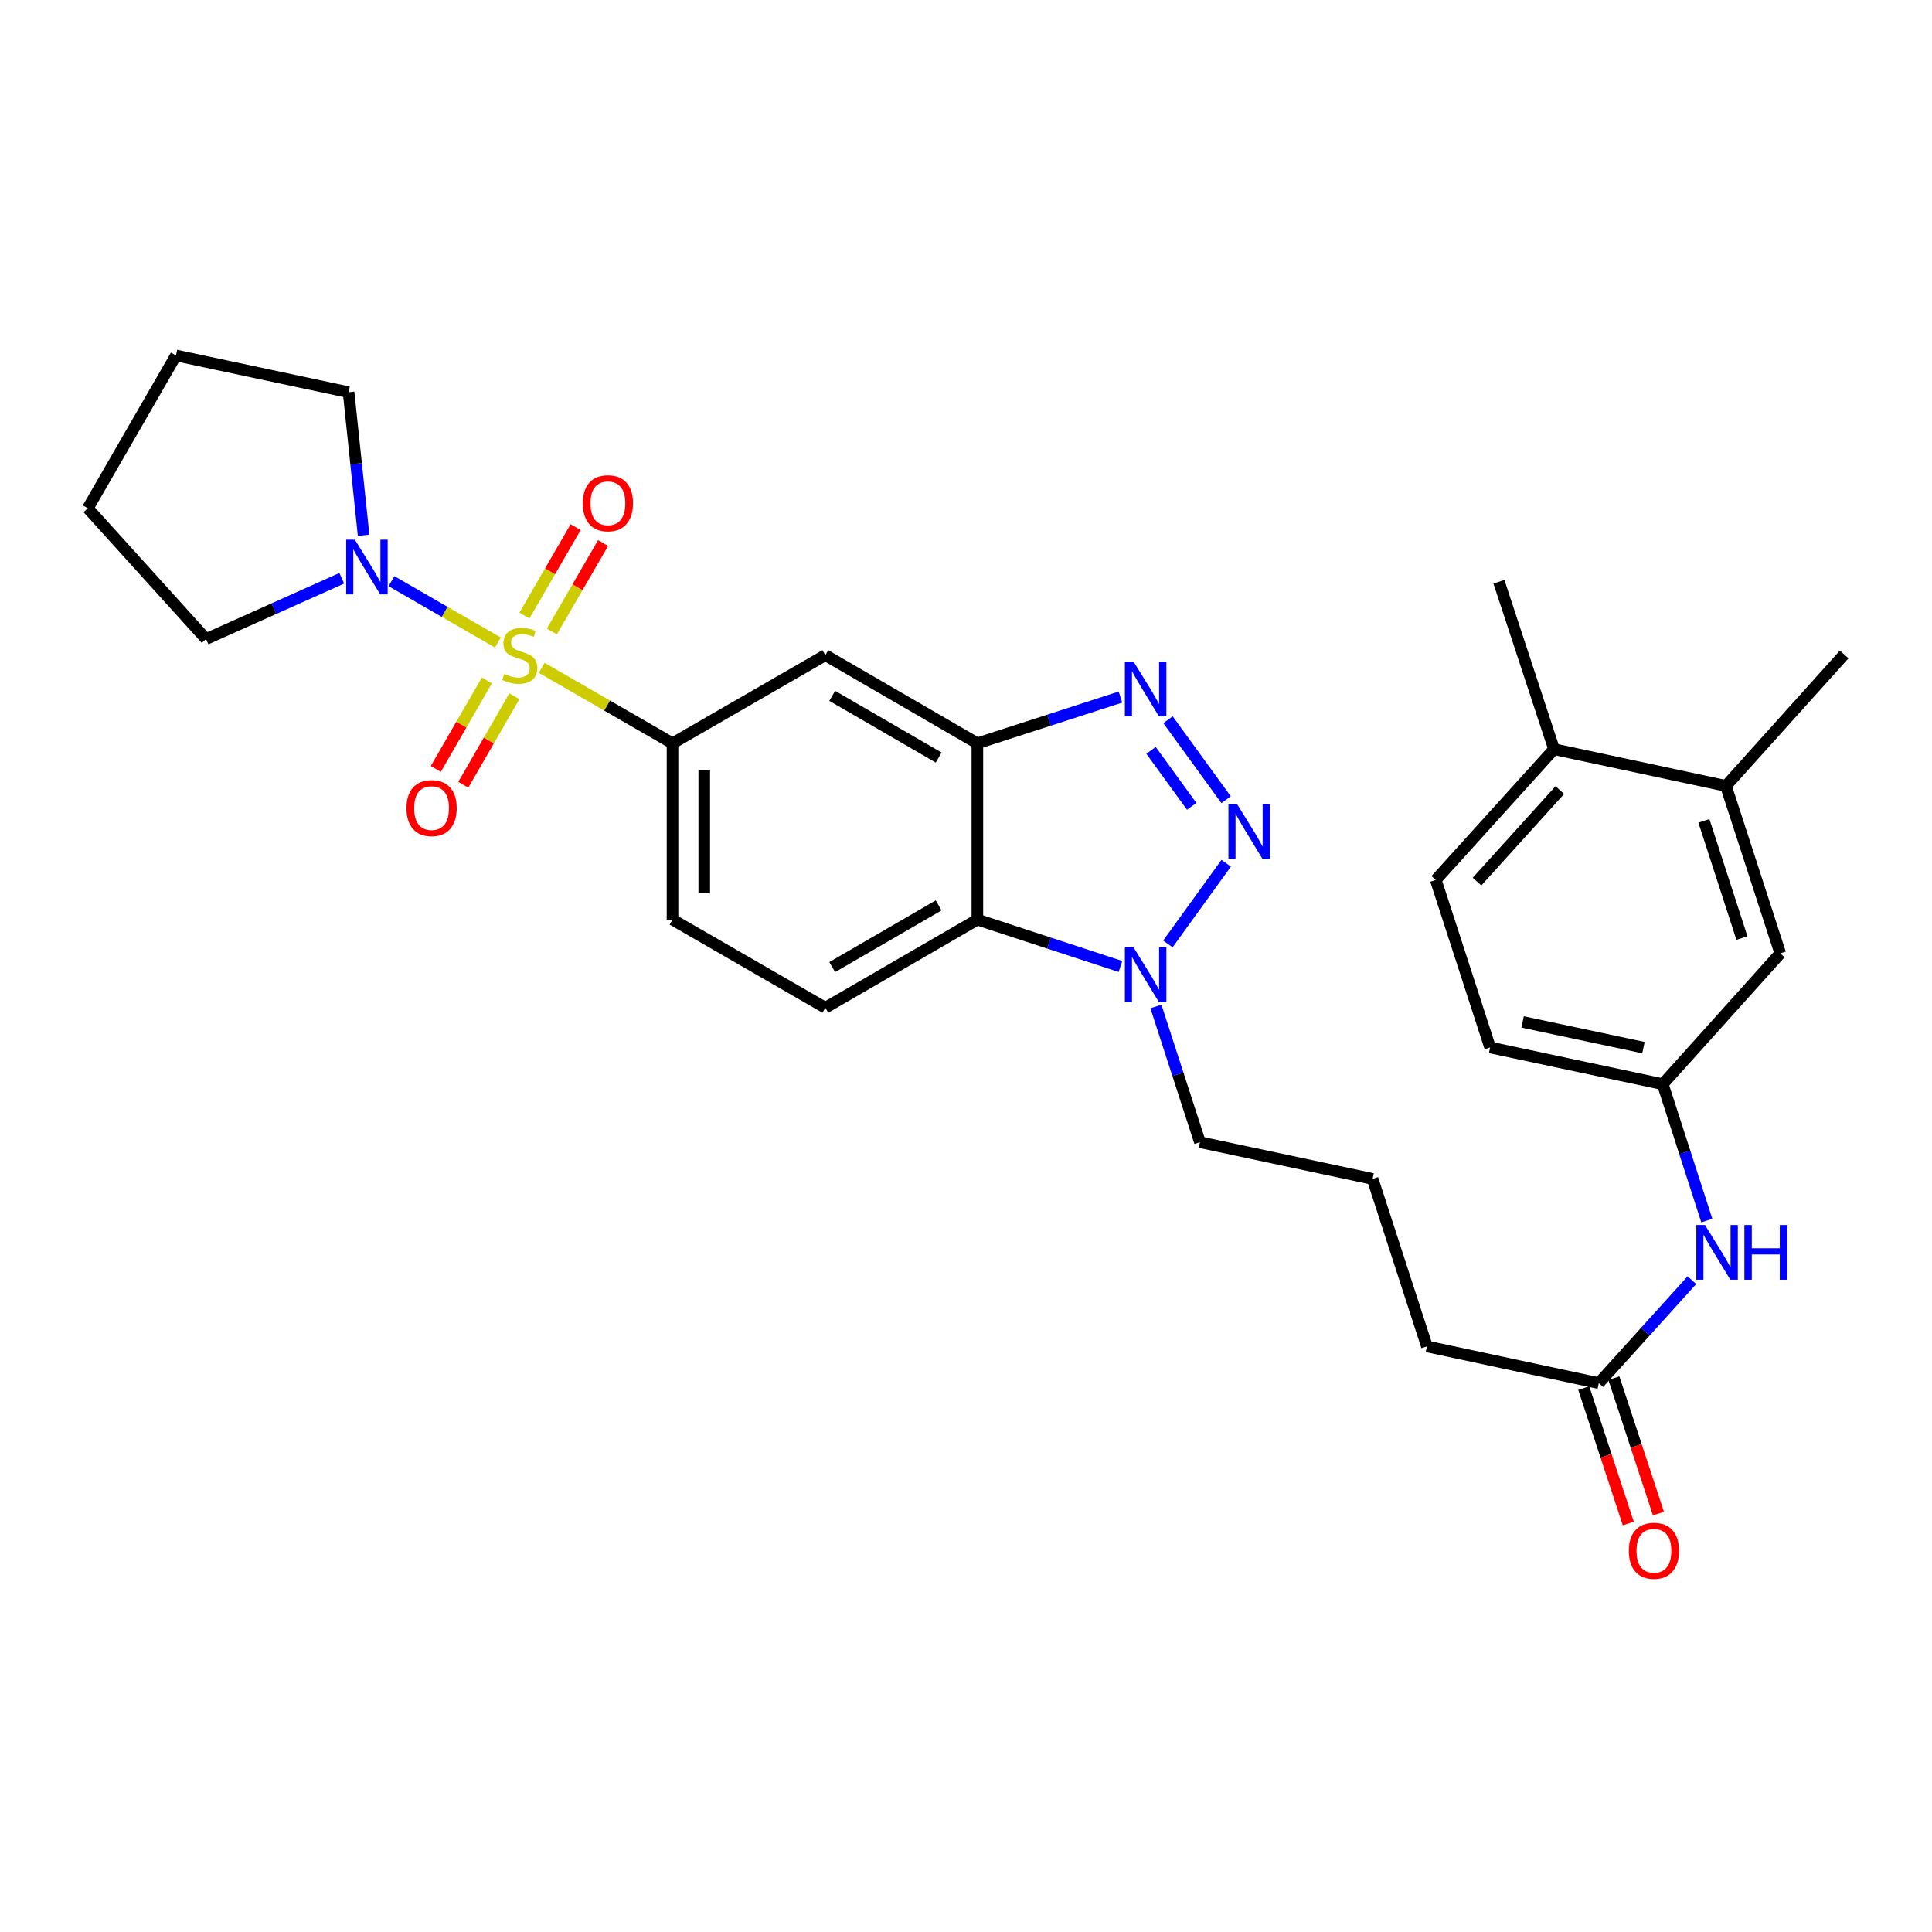 <?xml version='1.0' encoding='iso-8859-1'?>
<svg version='1.1' baseProfile='full'
              xmlns='http://www.w3.org/2000/svg'
                      xmlns:rdkit='http://www.rdkit.org/xml'
                      xmlns:xlink='http://www.w3.org/1999/xlink'
                  xml:space='preserve'
width='1000px' height='1000px' viewBox='0 0 1000 1000'>
<!-- END OF HEADER -->
<rect style='opacity:1.0;fill:#FFFFFF;stroke:none' width='1000' height='1000' x='0' y='0'> </rect>
<path class='bond-5' d='M 280.399,345.672 L 314.247,365.208' style='fill:none;fill-rule:evenodd;stroke:#CCCC00;stroke-width:6px;stroke-linecap:butt;stroke-linejoin:miter;stroke-opacity:1' />
<path class='bond-5' d='M 314.247,365.208 L 348.096,384.743' style='fill:none;fill-rule:evenodd;stroke:#000000;stroke-width:6px;stroke-linecap:butt;stroke-linejoin:miter;stroke-opacity:1' />
<path class='bond-6' d='M 257.673,332.561 L 230.146,316.684' style='fill:none;fill-rule:evenodd;stroke:#CCCC00;stroke-width:6px;stroke-linecap:butt;stroke-linejoin:miter;stroke-opacity:1' />
<path class='bond-6' d='M 230.146,316.684 L 202.618,300.808' style='fill:none;fill-rule:evenodd;stroke:#0000FF;stroke-width:6px;stroke-linecap:butt;stroke-linejoin:miter;stroke-opacity:1' />
<path class='bond-8' d='M 252.018,352.172 L 238.797,375.076' style='fill:none;fill-rule:evenodd;stroke:#CCCC00;stroke-width:6px;stroke-linecap:butt;stroke-linejoin:miter;stroke-opacity:1' />
<path class='bond-8' d='M 238.797,375.076 L 225.576,397.979' style='fill:none;fill-rule:evenodd;stroke:#FF0000;stroke-width:6px;stroke-linecap:butt;stroke-linejoin:miter;stroke-opacity:1' />
<path class='bond-8' d='M 266.241,360.382 L 253.02,383.286' style='fill:none;fill-rule:evenodd;stroke:#CCCC00;stroke-width:6px;stroke-linecap:butt;stroke-linejoin:miter;stroke-opacity:1' />
<path class='bond-8' d='M 253.02,383.286 L 239.799,406.19' style='fill:none;fill-rule:evenodd;stroke:#FF0000;stroke-width:6px;stroke-linecap:butt;stroke-linejoin:miter;stroke-opacity:1' />
<path class='bond-9' d='M 285.641,326.837 L 298.899,303.959' style='fill:none;fill-rule:evenodd;stroke:#CCCC00;stroke-width:6px;stroke-linecap:butt;stroke-linejoin:miter;stroke-opacity:1' />
<path class='bond-9' d='M 298.899,303.959 L 312.156,281.08' style='fill:none;fill-rule:evenodd;stroke:#FF0000;stroke-width:6px;stroke-linecap:butt;stroke-linejoin:miter;stroke-opacity:1' />
<path class='bond-9' d='M 271.432,318.603 L 284.689,295.725' style='fill:none;fill-rule:evenodd;stroke:#CCCC00;stroke-width:6px;stroke-linecap:butt;stroke-linejoin:miter;stroke-opacity:1' />
<path class='bond-9' d='M 284.689,295.725 L 297.946,272.846' style='fill:none;fill-rule:evenodd;stroke:#FF0000;stroke-width:6px;stroke-linecap:butt;stroke-linejoin:miter;stroke-opacity:1' />
<path class='bond-0' d='M 634.623,413.924 L 604.548,372.528' style='fill:none;fill-rule:evenodd;stroke:#0000FF;stroke-width:6px;stroke-linecap:butt;stroke-linejoin:miter;stroke-opacity:1' />
<path class='bond-0' d='M 616.825,417.367 L 595.772,388.39' style='fill:none;fill-rule:evenodd;stroke:#0000FF;stroke-width:6px;stroke-linecap:butt;stroke-linejoin:miter;stroke-opacity:1' />
<path class='bond-32' d='M 634.679,446.81 L 604.494,488.573' style='fill:none;fill-rule:evenodd;stroke:#0000FF;stroke-width:6px;stroke-linecap:butt;stroke-linejoin:miter;stroke-opacity:1' />
<path class='bond-1' d='M 579.945,360.807 L 542.915,372.775' style='fill:none;fill-rule:evenodd;stroke:#0000FF;stroke-width:6px;stroke-linecap:butt;stroke-linejoin:miter;stroke-opacity:1' />
<path class='bond-1' d='M 542.915,372.775 L 505.885,384.743' style='fill:none;fill-rule:evenodd;stroke:#000000;stroke-width:6px;stroke-linecap:butt;stroke-linejoin:miter;stroke-opacity:1' />
<path class='bond-2' d='M 505.885,384.743 L 427.191,339.115' style='fill:none;fill-rule:evenodd;stroke:#000000;stroke-width:6px;stroke-linecap:butt;stroke-linejoin:miter;stroke-opacity:1' />
<path class='bond-2' d='M 485.843,392.107 L 430.757,360.166' style='fill:none;fill-rule:evenodd;stroke:#000000;stroke-width:6px;stroke-linecap:butt;stroke-linejoin:miter;stroke-opacity:1' />
<path class='bond-31' d='M 505.885,384.743 L 505.885,475.992' style='fill:none;fill-rule:evenodd;stroke:#000000;stroke-width:6px;stroke-linecap:butt;stroke-linejoin:miter;stroke-opacity:1' />
<path class='bond-3' d='M 579.942,500.246 L 542.913,488.119' style='fill:none;fill-rule:evenodd;stroke:#0000FF;stroke-width:6px;stroke-linecap:butt;stroke-linejoin:miter;stroke-opacity:1' />
<path class='bond-3' d='M 542.913,488.119 L 505.885,475.992' style='fill:none;fill-rule:evenodd;stroke:#000000;stroke-width:6px;stroke-linecap:butt;stroke-linejoin:miter;stroke-opacity:1' />
<path class='bond-21' d='M 598.304,520.951 L 609.694,556.071' style='fill:none;fill-rule:evenodd;stroke:#0000FF;stroke-width:6px;stroke-linecap:butt;stroke-linejoin:miter;stroke-opacity:1' />
<path class='bond-21' d='M 609.694,556.071 L 621.084,591.191' style='fill:none;fill-rule:evenodd;stroke:#000000;stroke-width:6px;stroke-linecap:butt;stroke-linejoin:miter;stroke-opacity:1' />
<path class='bond-4' d='M 505.885,475.992 L 427.191,521.612' style='fill:none;fill-rule:evenodd;stroke:#000000;stroke-width:6px;stroke-linecap:butt;stroke-linejoin:miter;stroke-opacity:1' />
<path class='bond-4' d='M 485.844,468.627 L 430.758,500.56' style='fill:none;fill-rule:evenodd;stroke:#000000;stroke-width:6px;stroke-linecap:butt;stroke-linejoin:miter;stroke-opacity:1' />
<path class='bond-7' d='M 348.096,384.743 L 427.191,339.115' style='fill:none;fill-rule:evenodd;stroke:#000000;stroke-width:6px;stroke-linecap:butt;stroke-linejoin:miter;stroke-opacity:1' />
<path class='bond-14' d='M 348.096,384.743 L 348.096,475.992' style='fill:none;fill-rule:evenodd;stroke:#000000;stroke-width:6px;stroke-linecap:butt;stroke-linejoin:miter;stroke-opacity:1' />
<path class='bond-14' d='M 364.519,398.431 L 364.519,462.305' style='fill:none;fill-rule:evenodd;stroke:#000000;stroke-width:6px;stroke-linecap:butt;stroke-linejoin:miter;stroke-opacity:1' />
<path class='bond-22' d='M 176.902,299.314 L 141.78,315.036' style='fill:none;fill-rule:evenodd;stroke:#0000FF;stroke-width:6px;stroke-linecap:butt;stroke-linejoin:miter;stroke-opacity:1' />
<path class='bond-22' d='M 141.78,315.036 L 106.658,330.757' style='fill:none;fill-rule:evenodd;stroke:#000000;stroke-width:6px;stroke-linecap:butt;stroke-linejoin:miter;stroke-opacity:1' />
<path class='bond-23' d='M 188.198,277.051 L 184.311,240.028' style='fill:none;fill-rule:evenodd;stroke:#0000FF;stroke-width:6px;stroke-linecap:butt;stroke-linejoin:miter;stroke-opacity:1' />
<path class='bond-23' d='M 184.311,240.028 L 180.425,203.004' style='fill:none;fill-rule:evenodd;stroke:#000000;stroke-width:6px;stroke-linecap:butt;stroke-linejoin:miter;stroke-opacity:1' />
<path class='bond-10' d='M 427.191,521.612 L 348.096,475.992' style='fill:none;fill-rule:evenodd;stroke:#000000;stroke-width:6px;stroke-linecap:butt;stroke-linejoin:miter;stroke-opacity:1' />
<path class='bond-11' d='M 827.54,715.906 L 738.582,696.901' style='fill:none;fill-rule:evenodd;stroke:#000000;stroke-width:6px;stroke-linecap:butt;stroke-linejoin:miter;stroke-opacity:1' />
<path class='bond-12' d='M 827.54,715.906 L 851.636,689.264' style='fill:none;fill-rule:evenodd;stroke:#000000;stroke-width:6px;stroke-linecap:butt;stroke-linejoin:miter;stroke-opacity:1' />
<path class='bond-12' d='M 851.636,689.264 L 875.731,662.622' style='fill:none;fill-rule:evenodd;stroke:#0000FF;stroke-width:6px;stroke-linecap:butt;stroke-linejoin:miter;stroke-opacity:1' />
<path class='bond-18' d='M 819.74,718.473 L 831.274,753.516' style='fill:none;fill-rule:evenodd;stroke:#000000;stroke-width:6px;stroke-linecap:butt;stroke-linejoin:miter;stroke-opacity:1' />
<path class='bond-18' d='M 831.274,753.516 L 842.807,788.558' style='fill:none;fill-rule:evenodd;stroke:#FF0000;stroke-width:6px;stroke-linecap:butt;stroke-linejoin:miter;stroke-opacity:1' />
<path class='bond-18' d='M 835.34,713.339 L 846.873,748.381' style='fill:none;fill-rule:evenodd;stroke:#000000;stroke-width:6px;stroke-linecap:butt;stroke-linejoin:miter;stroke-opacity:1' />
<path class='bond-18' d='M 846.873,748.381 L 858.407,783.424' style='fill:none;fill-rule:evenodd;stroke:#FF0000;stroke-width:6px;stroke-linecap:butt;stroke-linejoin:miter;stroke-opacity:1' />
<path class='bond-15' d='M 883.442,631.777 L 872.042,596.471' style='fill:none;fill-rule:evenodd;stroke:#0000FF;stroke-width:6px;stroke-linecap:butt;stroke-linejoin:miter;stroke-opacity:1' />
<path class='bond-15' d='M 872.042,596.471 L 860.642,561.164' style='fill:none;fill-rule:evenodd;stroke:#000000;stroke-width:6px;stroke-linecap:butt;stroke-linejoin:miter;stroke-opacity:1' />
<path class='bond-13' d='M 893.342,406.796 L 921.462,493.473' style='fill:none;fill-rule:evenodd;stroke:#000000;stroke-width:6px;stroke-linecap:butt;stroke-linejoin:miter;stroke-opacity:1' />
<path class='bond-13' d='M 881.939,424.866 L 901.622,485.54' style='fill:none;fill-rule:evenodd;stroke:#000000;stroke-width:6px;stroke-linecap:butt;stroke-linejoin:miter;stroke-opacity:1' />
<path class='bond-26' d='M 893.342,406.796 L 954.545,338.741' style='fill:none;fill-rule:evenodd;stroke:#000000;stroke-width:6px;stroke-linecap:butt;stroke-linejoin:miter;stroke-opacity:1' />
<path class='bond-33' d='M 893.342,406.796 L 804.365,387.782' style='fill:none;fill-rule:evenodd;stroke:#000000;stroke-width:6px;stroke-linecap:butt;stroke-linejoin:miter;stroke-opacity:1' />
<path class='bond-16' d='M 860.642,561.164 L 921.462,493.473' style='fill:none;fill-rule:evenodd;stroke:#000000;stroke-width:6px;stroke-linecap:butt;stroke-linejoin:miter;stroke-opacity:1' />
<path class='bond-20' d='M 860.642,561.164 L 771.282,542.159' style='fill:none;fill-rule:evenodd;stroke:#000000;stroke-width:6px;stroke-linecap:butt;stroke-linejoin:miter;stroke-opacity:1' />
<path class='bond-20' d='M 850.654,542.249 L 788.102,528.946' style='fill:none;fill-rule:evenodd;stroke:#000000;stroke-width:6px;stroke-linecap:butt;stroke-linejoin:miter;stroke-opacity:1' />
<path class='bond-17' d='M 804.365,387.782 L 743.144,455.454' style='fill:none;fill-rule:evenodd;stroke:#000000;stroke-width:6px;stroke-linecap:butt;stroke-linejoin:miter;stroke-opacity:1' />
<path class='bond-17' d='M 807.361,408.95 L 764.506,456.321' style='fill:none;fill-rule:evenodd;stroke:#000000;stroke-width:6px;stroke-linecap:butt;stroke-linejoin:miter;stroke-opacity:1' />
<path class='bond-27' d='M 804.365,387.782 L 775.844,301.104' style='fill:none;fill-rule:evenodd;stroke:#000000;stroke-width:6px;stroke-linecap:butt;stroke-linejoin:miter;stroke-opacity:1' />
<path class='bond-19' d='M 743.144,455.454 L 771.282,542.159' style='fill:none;fill-rule:evenodd;stroke:#000000;stroke-width:6px;stroke-linecap:butt;stroke-linejoin:miter;stroke-opacity:1' />
<path class='bond-24' d='M 621.084,591.191 L 710.444,610.205' style='fill:none;fill-rule:evenodd;stroke:#000000;stroke-width:6px;stroke-linecap:butt;stroke-linejoin:miter;stroke-opacity:1' />
<path class='bond-28' d='M 106.658,330.757 L 45.455,263.076' style='fill:none;fill-rule:evenodd;stroke:#000000;stroke-width:6px;stroke-linecap:butt;stroke-linejoin:miter;stroke-opacity:1' />
<path class='bond-29' d='M 180.425,203.004 L 91.074,183.989' style='fill:none;fill-rule:evenodd;stroke:#000000;stroke-width:6px;stroke-linecap:butt;stroke-linejoin:miter;stroke-opacity:1' />
<path class='bond-25' d='M 710.444,610.205 L 738.582,696.901' style='fill:none;fill-rule:evenodd;stroke:#000000;stroke-width:6px;stroke-linecap:butt;stroke-linejoin:miter;stroke-opacity:1' />
<path class='bond-30' d='M 45.455,263.076 L 91.074,183.989' style='fill:none;fill-rule:evenodd;stroke:#000000;stroke-width:6px;stroke-linecap:butt;stroke-linejoin:miter;stroke-opacity:1' />
<path  class='atom-0' d='M 261.037 348.835
Q 261.357 348.955, 262.677 349.515
Q 263.997 350.075, 265.437 350.435
Q 266.917 350.755, 268.357 350.755
Q 271.037 350.755, 272.597 349.475
Q 274.157 348.155, 274.157 345.875
Q 274.157 344.315, 273.357 343.355
Q 272.597 342.395, 271.397 341.875
Q 270.197 341.355, 268.197 340.755
Q 265.677 339.995, 264.157 339.275
Q 262.677 338.555, 261.597 337.035
Q 260.557 335.515, 260.557 332.955
Q 260.557 329.395, 262.957 327.195
Q 265.397 324.995, 270.197 324.995
Q 273.477 324.995, 277.197 326.555
L 276.277 329.635
Q 272.877 328.235, 270.317 328.235
Q 267.557 328.235, 266.037 329.395
Q 264.517 330.515, 264.557 332.475
Q 264.557 333.995, 265.317 334.915
Q 266.117 335.835, 267.237 336.355
Q 268.397 336.875, 270.317 337.475
Q 272.877 338.275, 274.397 339.075
Q 275.917 339.875, 276.997 341.515
Q 278.117 343.115, 278.117 345.875
Q 278.117 349.795, 275.477 351.915
Q 272.877 353.995, 268.517 353.995
Q 265.997 353.995, 264.077 353.435
Q 262.197 352.915, 259.957 351.995
L 261.037 348.835
' fill='#CCCC00'/>
<path  class='atom-1' d='M 640.307 416.203
L 649.587 431.203
Q 650.507 432.683, 651.987 435.363
Q 653.467 438.043, 653.547 438.203
L 653.547 416.203
L 657.307 416.203
L 657.307 444.523
L 653.427 444.523
L 643.467 428.123
Q 642.307 426.203, 641.067 424.003
Q 639.867 421.803, 639.507 421.123
L 639.507 444.523
L 635.827 444.523
L 635.827 416.203
L 640.307 416.203
' fill='#0000FF'/>
<path  class='atom-2' d='M 586.713 342.436
L 595.993 357.436
Q 596.913 358.916, 598.393 361.596
Q 599.873 364.276, 599.953 364.436
L 599.953 342.436
L 603.713 342.436
L 603.713 370.756
L 599.833 370.756
L 589.873 354.356
Q 588.713 352.436, 587.473 350.236
Q 586.273 348.036, 585.913 347.356
L 585.913 370.756
L 582.233 370.756
L 582.233 342.436
L 586.713 342.436
' fill='#0000FF'/>
<path  class='atom-4' d='M 586.713 490.353
L 595.993 505.353
Q 596.913 506.833, 598.393 509.513
Q 599.873 512.193, 599.953 512.353
L 599.953 490.353
L 603.713 490.353
L 603.713 518.673
L 599.833 518.673
L 589.873 502.273
Q 588.713 500.353, 587.473 498.153
Q 586.273 495.953, 585.913 495.273
L 585.913 518.673
L 582.233 518.673
L 582.233 490.353
L 586.713 490.353
' fill='#0000FF'/>
<path  class='atom-7' d='M 183.663 279.326
L 192.943 294.326
Q 193.863 295.806, 195.343 298.486
Q 196.823 301.166, 196.903 301.326
L 196.903 279.326
L 200.663 279.326
L 200.663 307.646
L 196.783 307.646
L 186.823 291.246
Q 185.663 289.326, 184.423 287.126
Q 183.223 284.926, 182.863 284.246
L 182.863 307.646
L 179.183 307.646
L 179.183 279.326
L 183.663 279.326
' fill='#0000FF'/>
<path  class='atom-9' d='M 210.39 418.272
Q 210.39 411.472, 213.75 407.672
Q 217.11 403.872, 223.39 403.872
Q 229.67 403.872, 233.03 407.672
Q 236.39 411.472, 236.39 418.272
Q 236.39 425.152, 232.99 429.072
Q 229.59 432.952, 223.39 432.952
Q 217.15 432.952, 213.75 429.072
Q 210.39 425.192, 210.39 418.272
M 223.39 429.752
Q 227.71 429.752, 230.03 426.872
Q 232.39 423.952, 232.39 418.272
Q 232.39 412.712, 230.03 409.912
Q 227.71 407.072, 223.39 407.072
Q 219.07 407.072, 216.71 409.872
Q 214.39 412.672, 214.39 418.272
Q 214.39 423.992, 216.71 426.872
Q 219.07 429.752, 223.39 429.752
' fill='#FF0000'/>
<path  class='atom-10' d='M 301.647 260.482
Q 301.647 253.682, 305.007 249.882
Q 308.367 246.082, 314.647 246.082
Q 320.927 246.082, 324.287 249.882
Q 327.647 253.682, 327.647 260.482
Q 327.647 267.362, 324.247 271.282
Q 320.847 275.162, 314.647 275.162
Q 308.407 275.162, 305.007 271.282
Q 301.647 267.402, 301.647 260.482
M 314.647 271.962
Q 318.967 271.962, 321.287 269.082
Q 323.647 266.162, 323.647 260.482
Q 323.647 254.922, 321.287 252.122
Q 318.967 249.282, 314.647 249.282
Q 310.327 249.282, 307.967 252.082
Q 305.647 254.882, 305.647 260.482
Q 305.647 266.202, 307.967 269.082
Q 310.327 271.962, 314.647 271.962
' fill='#FF0000'/>
<path  class='atom-13' d='M 882.493 634.064
L 891.773 649.064
Q 892.693 650.544, 894.173 653.224
Q 895.653 655.904, 895.733 656.064
L 895.733 634.064
L 899.493 634.064
L 899.493 662.384
L 895.613 662.384
L 885.653 645.984
Q 884.493 644.064, 883.253 641.864
Q 882.053 639.664, 881.693 638.984
L 881.693 662.384
L 878.013 662.384
L 878.013 634.064
L 882.493 634.064
' fill='#0000FF'/>
<path  class='atom-13' d='M 902.893 634.064
L 906.733 634.064
L 906.733 646.104
L 921.213 646.104
L 921.213 634.064
L 925.053 634.064
L 925.053 662.384
L 921.213 662.384
L 921.213 649.304
L 906.733 649.304
L 906.733 662.384
L 902.893 662.384
L 902.893 634.064
' fill='#0000FF'/>
<path  class='atom-19' d='M 843.071 802.672
Q 843.071 795.872, 846.431 792.072
Q 849.791 788.272, 856.071 788.272
Q 862.351 788.272, 865.711 792.072
Q 869.071 795.872, 869.071 802.672
Q 869.071 809.552, 865.671 813.472
Q 862.271 817.352, 856.071 817.352
Q 849.831 817.352, 846.431 813.472
Q 843.071 809.592, 843.071 802.672
M 856.071 814.152
Q 860.391 814.152, 862.711 811.272
Q 865.071 808.352, 865.071 802.672
Q 865.071 797.112, 862.711 794.312
Q 860.391 791.472, 856.071 791.472
Q 851.751 791.472, 849.391 794.272
Q 847.071 797.072, 847.071 802.672
Q 847.071 808.392, 849.391 811.272
Q 851.751 814.152, 856.071 814.152
' fill='#FF0000'/>
</svg>
